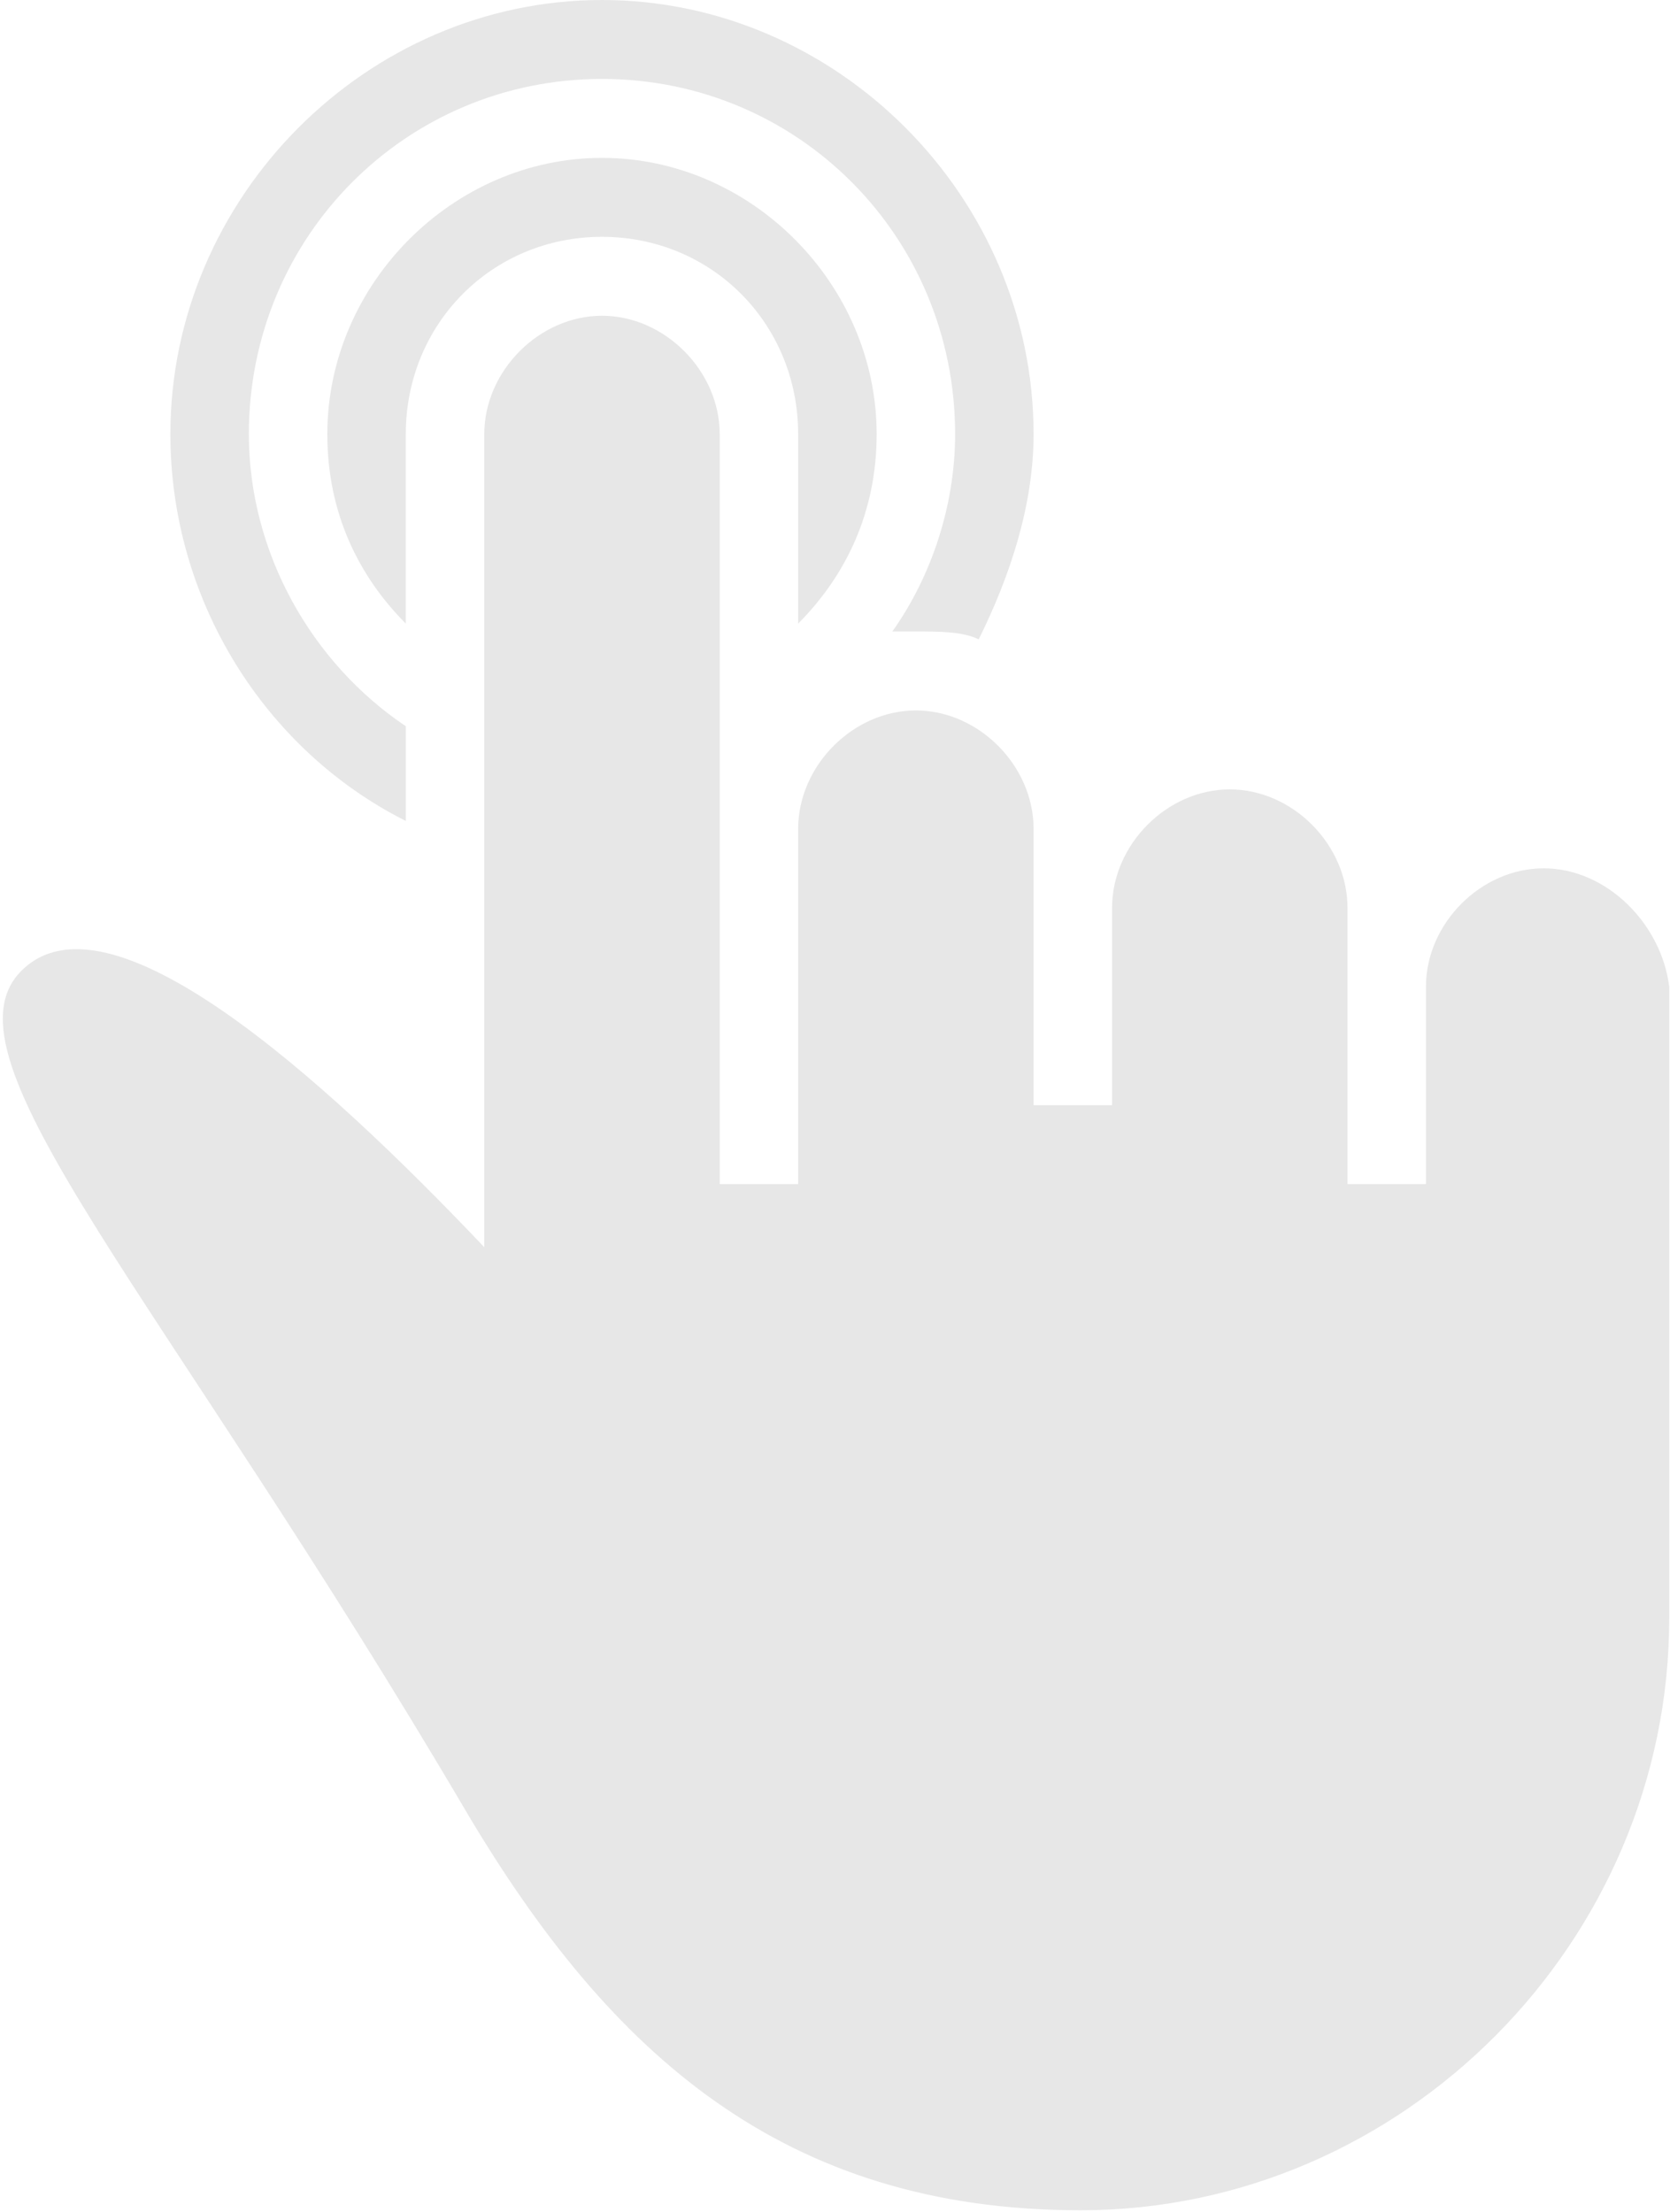 <svg width="80" height="106" xmlns="http://www.w3.org/2000/svg"><g fill="#E7E7E7"><path d="M19.44 39.335v-4.539c-4.511-3.026-7.519-8.32-7.519-13.994 0-9.455 7.519-17.02 16.917-17.02 9.398 0 16.916 7.565 16.916 17.02 0 3.404-1.128 6.808-3.007 9.455h1.127c1.128 0 2.256 0 3.008.379 1.503-3.026 2.631-6.43 2.631-9.834C49.513 9.455 40.115 0 28.838 0 17.56 0 8.162 9.455 8.162 20.802c0 7.943 4.511 15.129 11.278 18.533z"/><path d="M41.995 20.802c0-7.186-6.015-13.238-13.157-13.238S15.68 13.616 15.68 20.802c0 3.782 1.503 6.808 3.759 9.077v-9.077c0-5.295 4.135-9.455 9.398-9.455 5.262 0 9.398 4.16 9.398 9.455v9.077c2.255-2.27 3.76-5.295 3.76-9.077z"/><path d="M73.948 41.604c-3.007 0-5.639 2.648-5.639 5.673v9.456H64.55V43.495c0-3.026-2.631-5.673-5.639-5.673-3.007 0-5.638 2.647-5.638 5.673v9.456h-3.76V39.713c0-3.026-2.63-5.673-5.638-5.673s-5.64 2.647-5.64 5.673v17.02h-3.758V20.802c0-3.026-2.632-5.673-5.64-5.673-3.007 0-5.638 2.647-5.638 5.673v38.956c-7.895-8.32-18.044-17.398-22.18-13.237-4.134 4.16 6.767 15.507 21.428 40.47 6.767 11.346 15.037 18.91 29.322 18.91 15.413 0 28.194-12.86 28.194-28.366V47.277c-.376-3.025-3.007-5.673-6.015-5.673z"/></g></svg>